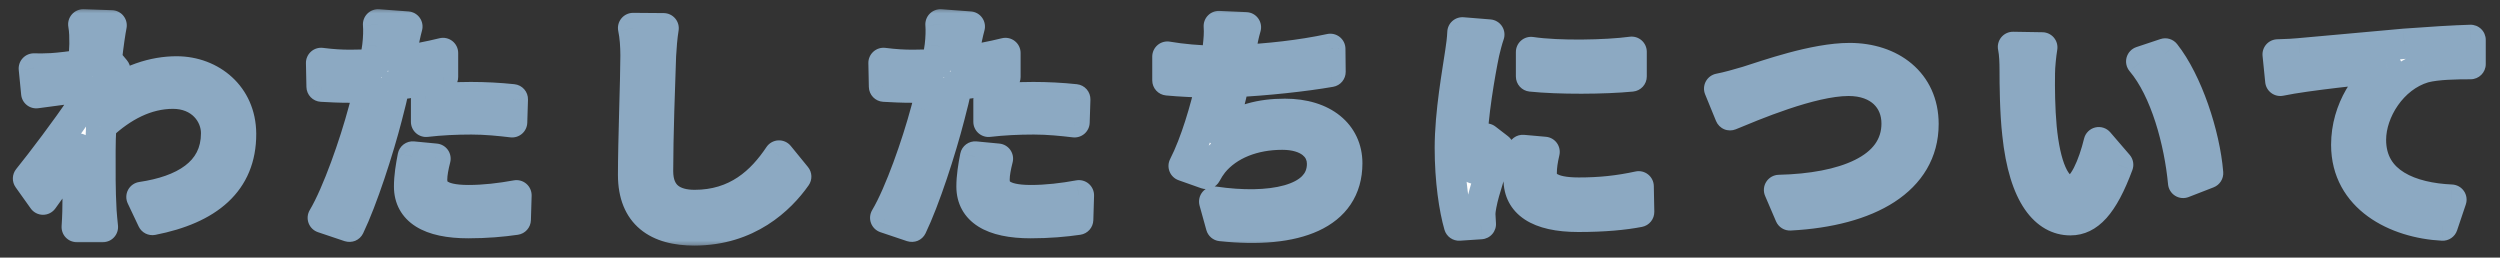 <svg width="165" height="17" viewBox="0 0 165 17" fill="none" xmlns="http://www.w3.org/2000/svg">
<rect x="0" y="0" width="165" height="17" fill="#333333" stroke="none"/>
<mask id="path-1-outside-1_121_132" maskUnits="userSpaceOnUse" x="0" y="0.376" width="165" height="16" fill="black">
<rect fill="white" y="0.376" width="165" height="16"/>
<path d="M7.048 3.944L7.608 4.616C7.4 4.904 7.112 5.352 6.856 5.752C6.84 6.008 6.808 6.28 6.792 6.536C8.472 5.208 10.184 4.712 11.656 4.712C13.96 4.712 15.896 6.328 15.912 8.824C15.928 12.024 13.736 13.8 10.056 14.52L9.336 13C12.056 12.6 14.264 11.416 14.264 8.792C14.264 7.56 13.288 6.184 11.416 6.184C9.656 6.184 8.072 7.032 6.68 8.328C6.648 8.904 6.632 9.464 6.632 9.96C6.632 11.336 6.616 12.472 6.696 13.912C6.712 14.2 6.76 14.664 6.792 14.984H5.064C5.08 14.712 5.112 14.2 5.112 13.944C5.128 12.472 5.144 11.56 5.176 9.8C4.44 10.888 3.512 12.264 2.84 13.176L1.848 11.784C2.728 10.696 4.456 8.408 5.304 7.128L5.384 5.752C4.648 5.848 3.352 6.024 2.392 6.152L2.232 4.52C2.632 4.536 2.968 4.52 3.416 4.504C3.912 4.472 4.728 4.376 5.496 4.264C5.544 3.576 5.576 3.064 5.576 2.888C5.576 2.488 5.576 2.04 5.496 1.608L7.368 1.672C7.288 2.072 7.16 2.92 7.048 3.944ZM28.12 8.04V6.568C28.968 6.472 30.056 6.408 31.08 6.408C31.992 6.408 32.952 6.456 33.848 6.552L33.8 8.072C33 7.976 32.056 7.88 31.112 7.88C30.072 7.88 29.096 7.928 28.12 8.04ZM29.24 3.496V5.08C28.248 5.304 27.144 5.48 26.056 5.608C25.912 6.296 25.736 7 25.56 7.672C24.984 9.912 23.928 13.176 23.064 14.968L21.304 14.376C22.264 12.76 23.4 9.496 23.992 7.272C24.136 6.792 24.264 6.264 24.376 5.752C23.928 5.768 23.512 5.784 23.112 5.784C22.376 5.784 21.8 5.752 21.224 5.72L21.192 4.152C21.96 4.248 22.52 4.28 23.128 4.28C23.624 4.28 24.152 4.264 24.712 4.216C24.792 3.752 24.872 3.336 24.904 3.048C24.968 2.536 24.984 1.96 24.952 1.608L26.888 1.752C26.776 2.152 26.648 2.792 26.584 3.112L26.392 4.04C27.352 3.912 28.328 3.72 29.24 3.496ZM27.24 10.328L28.744 10.472C28.616 10.968 28.52 11.464 28.52 11.848C28.52 12.568 28.904 13.208 30.92 13.208C31.96 13.208 33.048 13.08 34.088 12.888L34.04 14.504C33.16 14.632 32.104 14.728 30.904 14.728C28.328 14.728 27 13.88 27 12.312C27 11.656 27.112 10.984 27.24 10.328ZM41.784 1.848L43.8 1.864C43.704 2.44 43.656 3.112 43.624 3.672C43.56 5.432 43.432 9.08 43.432 11.288C43.432 12.952 44.488 13.528 45.848 13.528C48.632 13.528 50.28 11.96 51.416 10.264L52.552 11.656C51.496 13.16 49.368 15.208 45.816 15.208C43.4 15.208 41.784 14.168 41.784 11.544C41.784 9.288 41.944 5.208 41.944 3.672C41.944 3.016 41.896 2.376 41.784 1.848ZM65.24 8.04V6.568C66.088 6.472 67.176 6.408 68.2 6.408C69.112 6.408 70.072 6.456 70.968 6.552L70.92 8.072C70.12 7.976 69.176 7.88 68.232 7.88C67.192 7.88 66.216 7.928 65.24 8.04ZM66.36 3.496V5.08C65.368 5.304 64.264 5.48 63.176 5.608C63.032 6.296 62.856 7 62.68 7.672C62.104 9.912 61.048 13.176 60.184 14.968L58.424 14.376C59.384 12.76 60.52 9.496 61.112 7.272C61.256 6.792 61.384 6.264 61.496 5.752C61.048 5.768 60.632 5.784 60.232 5.784C59.496 5.784 58.92 5.752 58.344 5.72L58.312 4.152C59.08 4.248 59.64 4.28 60.248 4.28C60.744 4.28 61.272 4.264 61.832 4.216C61.912 3.752 61.992 3.336 62.024 3.048C62.088 2.536 62.104 1.96 62.072 1.608L64.008 1.752C63.896 2.152 63.768 2.792 63.704 3.112L63.512 4.04C64.472 3.912 65.448 3.72 66.36 3.496ZM64.36 10.328L65.864 10.472C65.736 10.968 65.64 11.464 65.64 11.848C65.64 12.568 66.024 13.208 68.04 13.208C69.08 13.208 70.168 13.08 71.208 12.888L71.16 14.504C70.28 14.632 69.224 14.728 68.024 14.728C65.448 14.728 64.12 13.88 64.12 12.312C64.12 11.656 64.232 10.984 64.36 10.328ZM87.8 3.224L87.816 4.744C86.072 5.048 83.528 5.32 81.464 5.416C81.208 6.584 80.888 7.88 80.584 8.728C81.928 7.864 83.176 7.512 84.808 7.512C87.352 7.512 88.92 8.84 88.92 10.776C88.92 14.184 85.528 15.448 80.584 14.92L80.136 13.304C83.72 13.832 87.256 13.304 87.256 10.808C87.256 9.736 86.344 8.888 84.632 8.888C82.76 8.888 81.08 9.528 80.072 10.76C79.896 10.984 79.752 11.208 79.608 11.48L78.12 10.952C78.904 9.416 79.544 7.224 79.944 5.448C78.904 5.432 77.912 5.384 77.048 5.304V3.736C77.96 3.896 79.192 4.008 80.168 4.008H80.232C80.296 3.672 80.344 3.384 80.376 3.144C80.44 2.568 80.472 2.184 80.44 1.72L82.232 1.8C82.088 2.28 81.992 2.792 81.912 3.256L81.768 3.96C83.624 3.88 85.88 3.64 87.8 3.224ZM101.048 3.432C102.856 3.704 106.04 3.64 107.688 3.416V5.048C105.88 5.224 102.888 5.24 101.048 5.048V3.432ZM100.504 9.896L101.944 10.024C101.816 10.568 101.752 11 101.752 11.432C101.752 12.152 102.28 12.712 104.2 12.712C105.624 12.712 106.824 12.584 108.152 12.296L108.184 13.992C107.192 14.184 105.88 14.312 104.168 14.312C101.48 14.312 100.232 13.384 100.232 11.848C100.232 11.224 100.36 10.584 100.504 9.896ZM96.52 2.136L98.296 2.28C98.184 2.584 98.024 3.208 97.96 3.496C97.688 4.792 97.176 7.768 97.176 9.464C97.176 10.024 97.208 10.552 97.288 11.128C97.528 10.488 97.848 9.72 98.088 9.144L98.92 9.784C98.488 10.984 97.928 12.68 97.784 13.48C97.736 13.688 97.688 14.024 97.704 14.2C97.704 14.36 97.72 14.6 97.736 14.792L96.296 14.888C95.976 13.784 95.688 11.912 95.688 9.768C95.688 7.4 96.2 4.712 96.376 3.448C96.44 3.048 96.504 2.552 96.52 2.136ZM113.464 5.848C114.04 5.736 114.712 5.544 115.304 5.368C116.584 4.968 119.736 3.832 122.072 3.832C124.792 3.832 126.952 5.416 126.952 8.184C126.952 11.896 123.336 13.944 118.136 14.216L117.416 12.536C121.624 12.44 125.176 11.192 125.176 8.152C125.176 6.568 124.04 5.336 122.008 5.336C119.528 5.336 115.624 7.016 114.184 7.608L113.464 5.848ZM134.792 3.128C134.712 3.592 134.632 4.408 134.632 4.84C134.616 5.832 134.632 7.176 134.744 8.408C134.984 10.904 135.624 12.568 136.68 12.568C137.48 12.568 138.168 10.84 138.52 9.384L139.8 10.872C138.792 13.592 137.816 14.536 136.648 14.536C135.048 14.536 133.576 13 133.144 8.824C132.984 7.432 132.968 5.544 132.968 4.584C132.968 4.184 132.952 3.528 132.856 3.096L134.792 3.128ZM142.904 3.528C144.36 5.368 145.528 8.856 145.736 11.432L144.088 12.072C143.832 9.352 142.92 5.944 141.32 4.056L142.904 3.528ZM150.324 3.592C150.948 3.576 151.492 3.544 151.796 3.512C152.964 3.416 155.78 3.144 158.692 2.888C160.388 2.76 161.972 2.664 163.06 2.632V4.232C162.18 4.232 160.82 4.248 159.988 4.472C157.876 5.096 156.484 7.352 156.484 9.224C156.484 12.104 159.172 13.064 161.796 13.176L161.22 14.888C158.116 14.728 154.852 13.064 154.852 9.56C154.852 7.176 156.244 5.256 157.54 4.424C156.148 4.584 152.26 4.968 150.5 5.336L150.324 3.592Z"/>
</mask>
<path d="M7.048 3.944L7.608 4.616C7.4 4.904 7.112 5.352 6.856 5.752C6.84 6.008 6.808 6.28 6.792 6.536C8.472 5.208 10.184 4.712 11.656 4.712C13.96 4.712 15.896 6.328 15.912 8.824C15.928 12.024 13.736 13.8 10.056 14.52L9.336 13C12.056 12.6 14.264 11.416 14.264 8.792C14.264 7.56 13.288 6.184 11.416 6.184C9.656 6.184 8.072 7.032 6.68 8.328C6.648 8.904 6.632 9.464 6.632 9.96C6.632 11.336 6.616 12.472 6.696 13.912C6.712 14.2 6.76 14.664 6.792 14.984H5.064C5.08 14.712 5.112 14.2 5.112 13.944C5.128 12.472 5.144 11.56 5.176 9.8C4.44 10.888 3.512 12.264 2.84 13.176L1.848 11.784C2.728 10.696 4.456 8.408 5.304 7.128L5.384 5.752C4.648 5.848 3.352 6.024 2.392 6.152L2.232 4.52C2.632 4.536 2.968 4.52 3.416 4.504C3.912 4.472 4.728 4.376 5.496 4.264C5.544 3.576 5.576 3.064 5.576 2.888C5.576 2.488 5.576 2.04 5.496 1.608L7.368 1.672C7.288 2.072 7.16 2.92 7.048 3.944ZM28.12 8.04V6.568C28.968 6.472 30.056 6.408 31.08 6.408C31.992 6.408 32.952 6.456 33.848 6.552L33.8 8.072C33 7.976 32.056 7.88 31.112 7.88C30.072 7.88 29.096 7.928 28.12 8.04ZM29.24 3.496V5.08C28.248 5.304 27.144 5.48 26.056 5.608C25.912 6.296 25.736 7 25.56 7.672C24.984 9.912 23.928 13.176 23.064 14.968L21.304 14.376C22.264 12.76 23.4 9.496 23.992 7.272C24.136 6.792 24.264 6.264 24.376 5.752C23.928 5.768 23.512 5.784 23.112 5.784C22.376 5.784 21.8 5.752 21.224 5.72L21.192 4.152C21.96 4.248 22.52 4.28 23.128 4.28C23.624 4.28 24.152 4.264 24.712 4.216C24.792 3.752 24.872 3.336 24.904 3.048C24.968 2.536 24.984 1.96 24.952 1.608L26.888 1.752C26.776 2.152 26.648 2.792 26.584 3.112L26.392 4.04C27.352 3.912 28.328 3.72 29.24 3.496ZM27.24 10.328L28.744 10.472C28.616 10.968 28.52 11.464 28.52 11.848C28.52 12.568 28.904 13.208 30.92 13.208C31.96 13.208 33.048 13.08 34.088 12.888L34.04 14.504C33.16 14.632 32.104 14.728 30.904 14.728C28.328 14.728 27 13.88 27 12.312C27 11.656 27.112 10.984 27.24 10.328ZM41.784 1.848L43.8 1.864C43.704 2.44 43.656 3.112 43.624 3.672C43.56 5.432 43.432 9.08 43.432 11.288C43.432 12.952 44.488 13.528 45.848 13.528C48.632 13.528 50.28 11.96 51.416 10.264L52.552 11.656C51.496 13.16 49.368 15.208 45.816 15.208C43.4 15.208 41.784 14.168 41.784 11.544C41.784 9.288 41.944 5.208 41.944 3.672C41.944 3.016 41.896 2.376 41.784 1.848ZM65.24 8.04V6.568C66.088 6.472 67.176 6.408 68.2 6.408C69.112 6.408 70.072 6.456 70.968 6.552L70.92 8.072C70.12 7.976 69.176 7.88 68.232 7.88C67.192 7.88 66.216 7.928 65.24 8.04ZM66.36 3.496V5.08C65.368 5.304 64.264 5.48 63.176 5.608C63.032 6.296 62.856 7 62.68 7.672C62.104 9.912 61.048 13.176 60.184 14.968L58.424 14.376C59.384 12.76 60.52 9.496 61.112 7.272C61.256 6.792 61.384 6.264 61.496 5.752C61.048 5.768 60.632 5.784 60.232 5.784C59.496 5.784 58.92 5.752 58.344 5.72L58.312 4.152C59.08 4.248 59.64 4.28 60.248 4.28C60.744 4.28 61.272 4.264 61.832 4.216C61.912 3.752 61.992 3.336 62.024 3.048C62.088 2.536 62.104 1.96 62.072 1.608L64.008 1.752C63.896 2.152 63.768 2.792 63.704 3.112L63.512 4.04C64.472 3.912 65.448 3.72 66.36 3.496ZM64.36 10.328L65.864 10.472C65.736 10.968 65.64 11.464 65.64 11.848C65.64 12.568 66.024 13.208 68.04 13.208C69.08 13.208 70.168 13.08 71.208 12.888L71.16 14.504C70.28 14.632 69.224 14.728 68.024 14.728C65.448 14.728 64.12 13.88 64.12 12.312C64.12 11.656 64.232 10.984 64.36 10.328ZM87.8 3.224L87.816 4.744C86.072 5.048 83.528 5.32 81.464 5.416C81.208 6.584 80.888 7.88 80.584 8.728C81.928 7.864 83.176 7.512 84.808 7.512C87.352 7.512 88.92 8.84 88.92 10.776C88.92 14.184 85.528 15.448 80.584 14.92L80.136 13.304C83.72 13.832 87.256 13.304 87.256 10.808C87.256 9.736 86.344 8.888 84.632 8.888C82.76 8.888 81.08 9.528 80.072 10.76C79.896 10.984 79.752 11.208 79.608 11.48L78.12 10.952C78.904 9.416 79.544 7.224 79.944 5.448C78.904 5.432 77.912 5.384 77.048 5.304V3.736C77.96 3.896 79.192 4.008 80.168 4.008H80.232C80.296 3.672 80.344 3.384 80.376 3.144C80.44 2.568 80.472 2.184 80.44 1.72L82.232 1.8C82.088 2.28 81.992 2.792 81.912 3.256L81.768 3.96C83.624 3.88 85.88 3.64 87.8 3.224ZM101.048 3.432C102.856 3.704 106.04 3.64 107.688 3.416V5.048C105.88 5.224 102.888 5.24 101.048 5.048V3.432ZM100.504 9.896L101.944 10.024C101.816 10.568 101.752 11 101.752 11.432C101.752 12.152 102.28 12.712 104.2 12.712C105.624 12.712 106.824 12.584 108.152 12.296L108.184 13.992C107.192 14.184 105.88 14.312 104.168 14.312C101.48 14.312 100.232 13.384 100.232 11.848C100.232 11.224 100.36 10.584 100.504 9.896ZM96.52 2.136L98.296 2.28C98.184 2.584 98.024 3.208 97.96 3.496C97.688 4.792 97.176 7.768 97.176 9.464C97.176 10.024 97.208 10.552 97.288 11.128C97.528 10.488 97.848 9.72 98.088 9.144L98.92 9.784C98.488 10.984 97.928 12.68 97.784 13.48C97.736 13.688 97.688 14.024 97.704 14.2C97.704 14.36 97.72 14.6 97.736 14.792L96.296 14.888C95.976 13.784 95.688 11.912 95.688 9.768C95.688 7.4 96.2 4.712 96.376 3.448C96.44 3.048 96.504 2.552 96.52 2.136ZM113.464 5.848C114.04 5.736 114.712 5.544 115.304 5.368C116.584 4.968 119.736 3.832 122.072 3.832C124.792 3.832 126.952 5.416 126.952 8.184C126.952 11.896 123.336 13.944 118.136 14.216L117.416 12.536C121.624 12.44 125.176 11.192 125.176 8.152C125.176 6.568 124.04 5.336 122.008 5.336C119.528 5.336 115.624 7.016 114.184 7.608L113.464 5.848ZM134.792 3.128C134.712 3.592 134.632 4.408 134.632 4.84C134.616 5.832 134.632 7.176 134.744 8.408C134.984 10.904 135.624 12.568 136.68 12.568C137.48 12.568 138.168 10.84 138.52 9.384L139.8 10.872C138.792 13.592 137.816 14.536 136.648 14.536C135.048 14.536 133.576 13 133.144 8.824C132.984 7.432 132.968 5.544 132.968 4.584C132.968 4.184 132.952 3.528 132.856 3.096L134.792 3.128ZM142.904 3.528C144.36 5.368 145.528 8.856 145.736 11.432L144.088 12.072C143.832 9.352 142.92 5.944 141.32 4.056L142.904 3.528ZM150.324 3.592C150.948 3.576 151.492 3.544 151.796 3.512C152.964 3.416 155.78 3.144 158.692 2.888C160.388 2.76 161.972 2.664 163.06 2.632V4.232C162.18 4.232 160.82 4.248 159.988 4.472C157.876 5.096 156.484 7.352 156.484 9.224C156.484 12.104 159.172 13.064 161.796 13.176L161.22 14.888C158.116 14.728 154.852 13.064 154.852 9.56C154.852 7.176 156.244 5.256 157.54 4.424C156.148 4.584 152.26 4.968 150.5 5.336L150.324 3.592Z" fill="white"/>
<path d="M7.048 3.944L6.054 3.835C6.024 4.105 6.106 4.376 6.28 4.584L7.048 3.944ZM7.608 4.616L8.419 5.202C8.686 4.831 8.669 4.327 8.376 3.976L7.608 4.616ZM6.856 5.752L6.014 5.213C5.922 5.356 5.869 5.52 5.858 5.69L6.856 5.752ZM6.792 6.536L5.794 6.474C5.769 6.868 5.979 7.239 6.328 7.422C6.678 7.605 7.103 7.565 7.412 7.321L6.792 6.536ZM15.912 8.824L16.912 8.819L16.912 8.818L15.912 8.824ZM10.056 14.52L9.152 14.948C9.348 15.361 9.799 15.589 10.248 15.502L10.056 14.52ZM9.336 13L9.191 12.011C8.877 12.057 8.604 12.249 8.454 12.528C8.305 12.808 8.297 13.142 8.432 13.428L9.336 13ZM6.68 8.328L5.999 7.596C5.809 7.772 5.696 8.015 5.682 8.273L6.68 8.328ZM6.696 13.912L5.698 13.967L6.696 13.912ZM6.792 14.984V15.984C7.075 15.984 7.344 15.865 7.533 15.655C7.723 15.446 7.815 15.166 7.787 14.885L6.792 14.984ZM5.064 14.984L4.066 14.925C4.05 15.2 4.147 15.47 4.336 15.67C4.525 15.87 4.789 15.984 5.064 15.984V14.984ZM5.112 13.944L4.112 13.933V13.944H5.112ZM5.176 9.8L6.176 9.818C6.184 9.376 5.9 8.98 5.478 8.847C5.056 8.713 4.596 8.873 4.348 9.24L5.176 9.8ZM2.84 13.176L2.026 13.756C2.212 14.018 2.512 14.174 2.832 14.176C3.153 14.179 3.455 14.027 3.645 13.769L2.84 13.176ZM1.848 11.784L1.07 11.155C0.788 11.504 0.773 11.999 1.034 12.364L1.848 11.784ZM5.304 7.128L6.138 7.68C6.235 7.533 6.292 7.363 6.302 7.186L5.304 7.128ZM5.384 5.752L6.382 5.81C6.4 5.513 6.283 5.223 6.065 5.02C5.847 4.817 5.55 4.722 5.255 4.76L5.384 5.752ZM2.392 6.152L1.397 6.25C1.423 6.52 1.558 6.767 1.771 6.936C1.983 7.104 2.255 7.179 2.524 7.143L2.392 6.152ZM2.232 4.52L2.272 3.521C1.983 3.509 1.703 3.623 1.505 3.834C1.306 4.044 1.209 4.33 1.237 4.618L2.232 4.52ZM3.416 4.504L3.452 5.503C3.461 5.503 3.471 5.503 3.48 5.502L3.416 4.504ZM5.496 4.264L5.64 5.254C6.106 5.186 6.461 4.803 6.494 4.334L5.496 4.264ZM5.496 1.608L5.53 0.609C5.227 0.598 4.936 0.726 4.738 0.956C4.54 1.185 4.458 1.492 4.513 1.79L5.496 1.608ZM7.368 1.672L8.349 1.868C8.406 1.58 8.334 1.282 8.152 1.051C7.97 0.821 7.696 0.683 7.402 0.673L7.368 1.672ZM6.28 4.584L6.84 5.256L8.376 3.976L7.816 3.304L6.28 4.584ZM6.797 4.031C6.569 4.346 6.265 4.821 6.014 5.213L7.698 6.291C7.959 5.883 8.231 5.462 8.419 5.202L6.797 4.031ZM5.858 5.69C5.851 5.801 5.84 5.919 5.828 6.054C5.816 6.183 5.803 6.329 5.794 6.474L7.79 6.598C7.797 6.487 7.808 6.369 7.82 6.235C7.832 6.105 7.845 5.959 7.854 5.814L5.858 5.69ZM7.412 7.321C8.921 6.128 10.416 5.712 11.656 5.712V3.712C9.952 3.712 8.023 4.288 6.172 5.752L7.412 7.321ZM11.656 5.712C13.479 5.712 14.9 6.95 14.912 8.83L16.912 8.818C16.892 5.706 14.441 3.712 11.656 3.712V5.712ZM14.912 8.829C14.919 10.171 14.475 11.14 13.69 11.869C12.872 12.629 11.606 13.198 9.864 13.539L10.248 15.502C12.186 15.122 13.856 14.444 15.05 13.335C16.277 12.196 16.921 10.677 16.912 8.819L14.912 8.829ZM10.96 14.092L10.24 12.572L8.432 13.428L9.152 14.948L10.96 14.092ZM9.481 13.989C10.921 13.778 12.341 13.345 13.423 12.528C14.55 11.676 15.264 10.435 15.264 8.792H13.264C13.264 9.773 12.874 10.436 12.217 10.932C11.515 11.463 10.47 11.822 9.191 12.011L9.481 13.989ZM15.264 8.792C15.264 7.047 13.879 5.184 11.416 5.184V7.184C12.697 7.184 13.264 8.073 13.264 8.792H15.264ZM11.416 5.184C9.315 5.184 7.499 6.199 5.999 7.596L7.361 9.06C8.645 7.865 9.997 7.184 11.416 7.184V5.184ZM5.682 8.273C5.649 8.865 5.632 9.444 5.632 9.96H7.632C7.632 9.484 7.647 8.943 7.678 8.384L5.682 8.273ZM5.632 9.96C5.632 11.322 5.616 12.493 5.698 13.967L7.694 13.857C7.616 12.451 7.632 11.35 7.632 9.96H5.632ZM5.698 13.967C5.715 14.284 5.766 14.778 5.797 15.084L7.787 14.885C7.754 14.55 7.709 14.116 7.694 13.857L5.698 13.967ZM6.792 13.984H5.064V15.984H6.792V13.984ZM6.062 15.043C6.077 14.792 6.112 14.238 6.112 13.944H4.112C4.112 14.162 4.083 14.632 4.066 14.925L6.062 15.043ZM6.112 13.955C6.128 12.487 6.144 11.578 6.176 9.818L4.176 9.782C4.144 11.542 4.128 12.457 4.112 13.933L6.112 13.955ZM4.348 9.24C3.606 10.336 2.692 11.691 2.035 12.583L3.645 13.769C4.332 12.837 5.274 11.44 6.004 10.36L4.348 9.24ZM3.654 12.596L2.662 11.204L1.034 12.364L2.026 13.756L3.654 12.596ZM2.626 12.413C3.517 11.31 5.266 8.996 6.138 7.68L4.47 6.576C3.646 7.821 1.939 10.082 1.07 11.155L2.626 12.413ZM6.302 7.186L6.382 5.81L4.386 5.694L4.306 7.07L6.302 7.186ZM5.255 4.76C4.517 4.857 3.215 5.033 2.26 5.161L2.524 7.143C3.489 7.015 4.779 6.839 5.513 6.744L5.255 4.76ZM3.387 6.054L3.227 4.423L1.237 4.618L1.397 6.25L3.387 6.054ZM2.192 5.519C2.639 5.537 3.019 5.519 3.452 5.503L3.38 3.505C2.917 3.521 2.625 3.535 2.272 3.521L2.192 5.519ZM3.48 5.502C4.016 5.467 4.862 5.367 5.64 5.254L5.352 3.275C4.594 3.385 3.808 3.477 3.352 3.506L3.48 5.502ZM6.494 4.334C6.54 3.666 6.576 3.108 6.576 2.888H4.576C4.576 3.02 4.548 3.486 4.498 4.194L6.494 4.334ZM6.576 2.888C6.576 2.503 6.579 1.963 6.479 1.426L4.513 1.79C4.573 2.117 4.576 2.474 4.576 2.888H6.576ZM5.462 2.607L7.334 2.671L7.402 0.673L5.53 0.609L5.462 2.607ZM6.387 1.476C6.299 1.917 6.167 2.798 6.054 3.835L8.042 4.053C8.153 3.042 8.277 2.227 8.349 1.868L6.387 1.476ZM28.12 8.04H27.12C27.12 8.325 27.242 8.597 27.454 8.786C27.667 8.976 27.951 9.066 28.234 9.034L28.12 8.04ZM28.12 6.568L28.008 5.574C27.502 5.632 27.12 6.059 27.12 6.568H28.12ZM33.848 6.552L34.847 6.584C34.864 6.061 34.475 5.613 33.955 5.558L33.848 6.552ZM33.8 8.072L33.681 9.065C33.959 9.098 34.239 9.013 34.452 8.83C34.664 8.648 34.791 8.384 34.8 8.104L33.8 8.072ZM29.24 3.496H30.24C30.24 3.189 30.099 2.899 29.857 2.709C29.615 2.52 29.3 2.452 29.002 2.525L29.24 3.496ZM29.24 5.08L29.46 6.056C29.916 5.953 30.24 5.547 30.24 5.08H29.24ZM26.056 5.608L25.939 4.615C25.512 4.665 25.165 4.983 25.077 5.403L26.056 5.608ZM25.56 7.672L24.593 7.419L24.591 7.423L25.56 7.672ZM23.064 14.968L22.745 15.916C23.223 16.077 23.746 15.857 23.965 15.402L23.064 14.968ZM21.304 14.376L20.444 13.865C20.29 14.125 20.261 14.441 20.366 14.724C20.471 15.007 20.699 15.228 20.985 15.324L21.304 14.376ZM23.992 7.272L23.034 6.985C23.031 6.995 23.028 7.005 23.026 7.015L23.992 7.272ZM24.376 5.752L25.353 5.966C25.419 5.664 25.342 5.348 25.144 5.111C24.946 4.874 24.649 4.742 24.34 4.753L24.376 5.752ZM21.224 5.72L20.224 5.74C20.235 6.263 20.646 6.69 21.169 6.719L21.224 5.72ZM21.192 4.152L21.316 3.16C21.028 3.124 20.738 3.215 20.523 3.409C20.307 3.604 20.186 3.882 20.192 4.172L21.192 4.152ZM24.712 4.216L24.797 5.212C25.25 5.174 25.62 4.834 25.698 4.386L24.712 4.216ZM24.904 3.048L23.912 2.924L23.91 2.938L24.904 3.048ZM24.952 1.608L25.026 0.611C24.733 0.589 24.445 0.697 24.239 0.907C24.033 1.116 23.93 1.406 23.956 1.699L24.952 1.608ZM26.888 1.752L27.851 2.022C27.932 1.733 27.879 1.423 27.707 1.178C27.534 0.932 27.261 0.777 26.962 0.755L26.888 1.752ZM26.584 3.112L27.563 3.315L27.565 3.308L26.584 3.112ZM26.392 4.04L25.413 3.837C25.347 4.155 25.439 4.484 25.66 4.721C25.881 4.959 26.203 5.074 26.524 5.031L26.392 4.04ZM27.24 10.328L27.335 9.333C26.823 9.284 26.357 9.631 26.259 10.137L27.24 10.328ZM28.744 10.472L29.712 10.722C29.785 10.439 29.731 10.138 29.563 9.898C29.395 9.659 29.131 9.505 28.839 9.477L28.744 10.472ZM34.088 12.888L35.088 12.918C35.096 12.616 34.968 12.326 34.739 12.129C34.51 11.932 34.204 11.85 33.907 11.905L34.088 12.888ZM34.04 14.504L34.184 15.494C34.664 15.424 35.025 15.019 35.04 14.534L34.04 14.504ZM29.12 8.04V6.568H27.12V8.04H29.12ZM28.233 7.562C29.042 7.47 30.092 7.408 31.08 7.408V5.408C30.02 5.408 28.894 5.474 28.008 5.574L28.233 7.562ZM31.08 7.408C31.959 7.408 32.883 7.454 33.742 7.546L33.955 5.558C33.021 5.458 32.025 5.408 31.08 5.408V7.408ZM32.849 6.521L32.8 8.04L34.8 8.104L34.847 6.584L32.849 6.521ZM33.919 7.079C33.109 6.982 32.117 6.88 31.112 6.88V8.88C31.994 8.88 32.891 8.97 33.681 9.065L33.919 7.079ZM31.112 6.88C30.041 6.88 29.026 6.93 28.006 7.047L28.234 9.034C29.166 8.927 30.104 8.88 31.112 8.88V6.88ZM28.24 3.496V5.08H30.24V3.496H28.24ZM29.02 4.105C28.07 4.319 27.002 4.49 25.939 4.615L26.173 6.601C27.286 6.47 28.426 6.289 29.46 6.056L29.02 4.105ZM25.077 5.403C24.938 6.067 24.767 6.753 24.593 7.419L26.527 7.925C26.705 7.248 26.886 6.525 27.035 5.813L25.077 5.403ZM24.591 7.423C24.022 9.637 22.985 12.828 22.163 14.534L23.965 15.402C24.87 13.524 25.946 10.187 26.529 7.921L24.591 7.423ZM23.383 14.02L21.623 13.428L20.985 15.324L22.745 15.916L23.383 14.02ZM22.164 14.887C23.197 13.148 24.361 9.775 24.958 7.529L23.026 7.015C22.439 9.217 21.331 12.372 20.444 13.865L22.164 14.887ZM24.95 7.559C25.104 7.046 25.238 6.49 25.353 5.966L23.399 5.538C23.29 6.038 23.168 6.539 23.034 6.985L24.95 7.559ZM24.34 4.753C23.886 4.769 23.49 4.784 23.112 4.784V6.784C23.534 6.784 23.97 6.767 24.412 6.751L24.34 4.753ZM23.112 4.784C22.406 4.784 21.855 4.754 21.279 4.722L21.169 6.719C21.745 6.751 22.346 6.784 23.112 6.784V4.784ZM22.224 5.7L22.192 4.132L20.192 4.172L20.224 5.74L22.224 5.7ZM21.068 5.144C21.875 5.245 22.476 5.28 23.128 5.28V3.28C22.564 3.28 22.045 3.251 21.316 3.16L21.068 5.144ZM23.128 5.28C23.646 5.28 24.203 5.263 24.797 5.212L24.627 3.22C24.101 3.265 23.602 3.28 23.128 3.28V5.28ZM25.698 4.386C25.771 3.96 25.861 3.486 25.898 3.159L23.91 2.938C23.883 3.186 23.813 3.544 23.727 4.046L25.698 4.386ZM25.896 3.172C25.966 2.61 25.988 1.959 25.948 1.518L23.956 1.699C23.98 1.961 23.97 2.462 23.912 2.924L25.896 3.172ZM24.878 2.605L26.814 2.749L26.962 0.755L25.026 0.611L24.878 2.605ZM25.925 1.482C25.801 1.927 25.665 2.609 25.603 2.916L27.565 3.308C27.631 2.975 27.751 2.377 27.851 2.022L25.925 1.482ZM25.605 2.909L25.413 3.837L27.371 4.243L27.563 3.315L25.605 2.909ZM26.524 5.031C27.524 4.898 28.536 4.699 29.479 4.467L29.002 2.525C28.12 2.741 27.18 2.926 26.26 3.049L26.524 5.031ZM27.145 11.323L28.649 11.467L28.839 9.477L27.335 9.333L27.145 11.323ZM27.776 10.222C27.644 10.734 27.52 11.332 27.52 11.848H29.52C29.52 11.596 29.588 11.202 29.712 10.722L27.776 10.222ZM27.52 11.848C27.52 12.405 27.684 13.11 28.381 13.61C28.988 14.047 29.85 14.208 30.92 14.208V12.208C29.974 12.208 29.636 12.049 29.547 11.986C29.531 11.974 29.527 11.969 29.53 11.971C29.53 11.972 29.532 11.974 29.533 11.976C29.534 11.977 29.534 11.978 29.534 11.978C29.533 11.977 29.52 11.944 29.52 11.848H27.52ZM30.92 14.208C32.038 14.208 33.189 14.071 34.27 13.871L33.907 11.905C32.907 12.089 31.882 12.208 30.92 12.208V14.208ZM33.088 12.858L33.04 14.474L35.04 14.534L35.088 12.918L33.088 12.858ZM33.896 13.514C33.058 13.636 32.051 13.728 30.904 13.728V15.728C32.157 15.728 33.262 15.628 34.184 15.494L33.896 13.514ZM30.904 13.728C29.697 13.728 28.94 13.524 28.515 13.26C28.16 13.038 28 12.758 28 12.312H26C26 13.435 26.504 14.362 27.457 14.957C28.34 15.508 29.535 15.728 30.904 15.728V13.728ZM28 12.312C28 11.759 28.095 11.168 28.221 10.52L26.259 10.137C26.129 10.801 26 11.553 26 12.312H28ZM41.784 1.848L41.792 0.848C41.489 0.846 41.201 0.981 41.01 1.216C40.818 1.45 40.743 1.759 40.806 2.056L41.784 1.848ZM43.8 1.864L44.786 2.028C44.834 1.74 44.754 1.445 44.566 1.221C44.377 0.997 44.1 0.866 43.808 0.864L43.8 1.864ZM43.624 3.672L42.626 3.615C42.625 3.622 42.625 3.629 42.625 3.636L43.624 3.672ZM51.416 10.264L52.191 9.632C51.99 9.386 51.685 9.25 51.369 9.265C51.052 9.28 50.761 9.444 50.585 9.708L51.416 10.264ZM52.552 11.656L53.37 12.231C53.628 11.864 53.61 11.371 53.327 11.024L52.552 11.656ZM41.776 2.848L43.792 2.864L43.808 0.864L41.792 0.848L41.776 2.848ZM42.814 1.7C42.708 2.334 42.658 3.053 42.626 3.615L44.622 3.729C44.654 3.172 44.7 2.547 44.786 2.028L42.814 1.7ZM42.625 3.636C42.561 5.39 42.432 9.058 42.432 11.288H44.432C44.432 9.102 44.559 5.474 44.623 3.708L42.625 3.636ZM42.432 11.288C42.432 12.345 42.779 13.223 43.5 13.809C44.183 14.363 45.05 14.528 45.848 14.528V12.528C45.286 12.528 44.945 12.405 44.76 12.255C44.614 12.137 44.432 11.895 44.432 11.288H42.432ZM45.848 14.528C49.102 14.528 51.017 12.657 52.247 10.821L50.585 9.708C49.543 11.263 48.162 12.528 45.848 12.528V14.528ZM50.641 10.896L51.777 12.288L53.327 11.024L52.191 9.632L50.641 10.896ZM51.734 11.081C50.786 12.431 48.926 14.208 45.816 14.208V16.208C49.81 16.208 52.206 13.89 53.37 12.231L51.734 11.081ZM45.816 14.208C44.729 14.208 43.989 13.971 43.534 13.592C43.112 13.241 42.784 12.641 42.784 11.544H40.784C40.784 13.071 41.264 14.304 42.254 15.129C43.211 15.925 44.487 16.208 45.816 16.208V14.208ZM42.784 11.544C42.784 10.432 42.824 8.862 42.864 7.365C42.903 5.881 42.944 4.457 42.944 3.672H40.944C40.944 4.423 40.905 5.807 40.864 7.311C40.825 8.802 40.784 10.4 40.784 11.544H42.784ZM42.944 3.672C42.944 2.976 42.894 2.261 42.762 1.641L40.806 2.056C40.898 2.491 40.944 3.056 40.944 3.672H42.944ZM65.24 8.04H64.24C64.24 8.325 64.362 8.597 64.574 8.786C64.787 8.976 65.071 9.066 65.354 9.034L65.24 8.04ZM65.24 6.568L65.127 5.574C64.622 5.632 64.24 6.059 64.24 6.568H65.24ZM70.968 6.552L71.968 6.584C71.984 6.061 71.595 5.613 71.075 5.558L70.968 6.552ZM70.92 8.072L70.801 9.065C71.079 9.098 71.359 9.013 71.572 8.83C71.784 8.648 71.911 8.384 71.919 8.104L70.92 8.072ZM66.36 3.496H67.36C67.36 3.189 67.219 2.899 66.977 2.709C66.735 2.52 66.42 2.452 66.121 2.525L66.36 3.496ZM66.36 5.08L66.58 6.056C67.036 5.953 67.36 5.547 67.36 5.08H66.36ZM63.176 5.608L63.059 4.615C62.632 4.665 62.285 4.983 62.197 5.403L63.176 5.608ZM62.68 7.672L61.713 7.419L61.712 7.423L62.68 7.672ZM60.184 14.968L59.865 15.916C60.343 16.077 60.866 15.857 61.085 15.402L60.184 14.968ZM58.424 14.376L57.564 13.865C57.41 14.125 57.381 14.441 57.486 14.724C57.591 15.007 57.819 15.228 58.105 15.324L58.424 14.376ZM61.112 7.272L60.154 6.985C60.151 6.995 60.148 7.005 60.146 7.015L61.112 7.272ZM61.496 5.752L62.473 5.966C62.539 5.664 62.462 5.348 62.264 5.111C62.066 4.874 61.769 4.742 61.46 4.753L61.496 5.752ZM58.344 5.72L57.344 5.74C57.355 6.263 57.767 6.69 58.288 6.719L58.344 5.72ZM58.312 4.152L58.436 3.16C58.148 3.124 57.858 3.215 57.643 3.409C57.427 3.604 57.306 3.882 57.312 4.172L58.312 4.152ZM61.832 4.216L61.917 5.212C62.37 5.174 62.74 4.834 62.818 4.386L61.832 4.216ZM62.024 3.048L61.032 2.924L61.03 2.938L62.024 3.048ZM62.072 1.608L62.146 0.611C61.853 0.589 61.565 0.697 61.359 0.907C61.153 1.116 61.05 1.406 61.076 1.699L62.072 1.608ZM64.008 1.752L64.971 2.022C65.052 1.733 64.999 1.423 64.827 1.178C64.654 0.932 64.381 0.777 64.082 0.755L64.008 1.752ZM63.704 3.112L64.683 3.315L64.685 3.308L63.704 3.112ZM63.512 4.04L62.533 3.837C62.467 4.155 62.559 4.484 62.78 4.721C63.001 4.959 63.323 5.074 63.644 5.031L63.512 4.04ZM64.36 10.328L64.455 9.333C63.943 9.284 63.477 9.631 63.379 10.137L64.36 10.328ZM65.864 10.472L66.832 10.722C66.905 10.439 66.851 10.138 66.683 9.898C66.515 9.659 66.251 9.505 65.959 9.477L65.864 10.472ZM71.208 12.888L72.208 12.918C72.216 12.616 72.088 12.326 71.859 12.129C71.63 11.932 71.324 11.85 71.026 11.905L71.208 12.888ZM71.16 14.504L71.304 15.494C71.784 15.424 72.145 15.019 72.16 14.534L71.16 14.504ZM66.24 8.04V6.568H64.24V8.04H66.24ZM65.353 7.562C66.162 7.47 67.212 7.408 68.2 7.408V5.408C67.14 5.408 66.014 5.474 65.127 5.574L65.353 7.562ZM68.2 7.408C69.079 7.408 70.003 7.454 70.862 7.546L71.075 5.558C70.141 5.458 69.145 5.408 68.2 5.408V7.408ZM69.969 6.521L69.921 8.04L71.919 8.104L71.968 6.584L69.969 6.521ZM71.039 7.079C70.23 6.982 69.237 6.88 68.232 6.88V8.88C69.115 8.88 70.01 8.97 70.801 9.065L71.039 7.079ZM68.232 6.88C67.16 6.88 66.146 6.93 65.126 7.047L65.354 9.034C66.286 8.927 67.224 8.88 68.232 8.88V6.88ZM65.36 3.496V5.08H67.36V3.496H65.36ZM66.14 4.105C65.19 4.319 64.122 4.49 63.059 4.615L63.293 6.601C64.406 6.47 65.546 6.289 66.58 6.056L66.14 4.105ZM62.197 5.403C62.058 6.067 61.887 6.753 61.713 7.419L63.647 7.925C63.825 7.248 64.006 6.525 64.155 5.813L62.197 5.403ZM61.712 7.423C61.142 9.637 60.105 12.828 59.283 14.534L61.085 15.402C61.99 13.524 63.066 10.187 63.648 7.921L61.712 7.423ZM60.503 14.02L58.743 13.428L58.105 15.324L59.865 15.916L60.503 14.02ZM59.284 14.887C60.317 13.148 61.481 9.775 62.078 7.529L60.146 7.015C59.559 9.217 58.451 12.372 57.564 13.865L59.284 14.887ZM62.07 7.559C62.224 7.046 62.358 6.49 62.473 5.966L60.519 5.538C60.41 6.038 60.288 6.539 60.154 6.985L62.07 7.559ZM61.46 4.753C61.006 4.769 60.61 4.784 60.232 4.784V6.784C60.654 6.784 61.09 6.767 61.532 6.751L61.46 4.753ZM60.232 4.784C59.526 4.784 58.975 4.754 58.4 4.722L58.288 6.719C58.865 6.751 59.466 6.784 60.232 6.784V4.784ZM59.344 5.7L59.312 4.132L57.312 4.172L57.344 5.74L59.344 5.7ZM58.188 5.144C58.995 5.245 59.596 5.28 60.248 5.28V3.28C59.684 3.28 59.165 3.251 58.436 3.16L58.188 5.144ZM60.248 5.28C60.766 5.28 61.323 5.263 61.917 5.212L61.747 3.22C61.221 3.265 60.722 3.28 60.248 3.28V5.28ZM62.818 4.386C62.891 3.96 62.981 3.486 63.018 3.159L61.03 2.938C61.002 3.186 60.933 3.544 60.846 4.046L62.818 4.386ZM63.016 3.172C63.087 2.61 63.108 1.959 63.068 1.518L61.076 1.699C61.1 1.961 61.09 2.462 61.032 2.924L63.016 3.172ZM61.998 2.605L63.934 2.749L64.082 0.755L62.146 0.611L61.998 2.605ZM63.045 1.482C62.921 1.927 62.785 2.609 62.723 2.916L64.685 3.308C64.751 2.975 64.871 2.377 64.971 2.022L63.045 1.482ZM62.725 2.909L62.533 3.837L64.491 4.243L64.683 3.315L62.725 2.909ZM63.644 5.031C64.644 4.898 65.656 4.699 66.599 4.467L66.121 2.525C65.24 2.741 64.3 2.926 63.38 3.049L63.644 5.031ZM64.265 11.323L65.769 11.467L65.959 9.477L64.455 9.333L64.265 11.323ZM64.896 10.222C64.764 10.734 64.64 11.332 64.64 11.848H66.64C66.64 11.596 66.709 11.202 66.832 10.722L64.896 10.222ZM64.64 11.848C64.64 12.405 64.804 13.11 65.501 13.61C66.108 14.047 66.97 14.208 68.04 14.208V12.208C67.094 12.208 66.756 12.049 66.667 11.986C66.651 11.974 66.647 11.969 66.65 11.971C66.65 11.972 66.651 11.974 66.653 11.976C66.654 11.977 66.654 11.978 66.654 11.978C66.653 11.977 66.64 11.944 66.64 11.848H64.64ZM68.04 14.208C69.158 14.208 70.309 14.071 71.389 13.871L71.026 11.905C70.027 12.089 69.002 12.208 68.04 12.208V14.208ZM70.208 12.858L70.16 14.474L72.16 14.534L72.208 12.918L70.208 12.858ZM71.016 13.514C70.178 13.636 69.171 13.728 68.024 13.728V15.728C69.277 15.728 70.382 15.628 71.304 15.494L71.016 13.514ZM68.024 13.728C66.817 13.728 66.06 13.524 65.635 13.26C65.28 13.038 65.12 12.758 65.12 12.312H63.12C63.12 13.435 63.624 14.362 64.577 14.957C65.46 15.508 66.655 15.728 68.024 15.728V13.728ZM65.12 12.312C65.12 11.759 65.215 11.168 65.341 10.52L63.379 10.137C63.249 10.801 63.12 11.553 63.12 12.312H65.12ZM87.8 3.224L88.8 3.214C88.797 2.913 88.659 2.63 88.424 2.442C88.189 2.255 87.882 2.183 87.588 2.247L87.8 3.224ZM87.816 4.744L87.988 5.729C88.471 5.645 88.821 5.224 88.816 4.734L87.816 4.744ZM81.464 5.416L81.418 4.417C80.966 4.438 80.584 4.76 80.487 5.202L81.464 5.416ZM80.584 8.728L79.643 8.391C79.498 8.794 79.626 9.244 79.962 9.511C80.297 9.777 80.764 9.801 81.125 9.569L80.584 8.728ZM80.584 14.92L79.62 15.187C79.73 15.583 80.07 15.871 80.478 15.914L80.584 14.92ZM80.136 13.304L80.282 12.315C79.947 12.265 79.61 12.389 79.386 12.642C79.162 12.896 79.082 13.245 79.172 13.571L80.136 13.304ZM80.072 10.76L79.298 10.127C79.294 10.132 79.29 10.137 79.286 10.142L80.072 10.76ZM79.608 11.48L79.274 12.422C79.741 12.588 80.26 12.386 80.492 11.948L79.608 11.48ZM78.12 10.952L77.229 10.497C77.098 10.754 77.084 11.054 77.191 11.322C77.297 11.59 77.514 11.798 77.786 11.895L78.12 10.952ZM79.944 5.448L80.92 5.668C80.986 5.374 80.916 5.066 80.73 4.829C80.543 4.593 80.26 4.453 79.959 4.448L79.944 5.448ZM77.048 5.304H76.048C76.048 5.821 76.441 6.252 76.956 6.3L77.048 5.304ZM77.048 3.736L77.221 2.751C76.93 2.7 76.631 2.78 76.405 2.97C76.179 3.16 76.048 3.441 76.048 3.736H77.048ZM80.232 4.008V5.008C80.712 5.008 81.124 4.667 81.214 4.195L80.232 4.008ZM80.376 3.144L81.367 3.276C81.368 3.269 81.369 3.262 81.37 3.255L80.376 3.144ZM80.44 1.72L80.485 0.721C80.2 0.708 79.923 0.818 79.724 1.022C79.525 1.225 79.423 1.505 79.442 1.789L80.44 1.72ZM82.232 1.8L83.19 2.087C83.278 1.792 83.226 1.473 83.047 1.221C82.869 0.97 82.585 0.815 82.277 0.801L82.232 1.8ZM81.912 3.256L82.892 3.456C82.894 3.446 82.896 3.436 82.897 3.426L81.912 3.256ZM81.768 3.96L80.788 3.76C80.727 4.061 80.807 4.375 81.007 4.609C81.207 4.843 81.503 4.972 81.811 4.959L81.768 3.96ZM86.8 3.235L86.816 4.755L88.816 4.734L88.8 3.214L86.8 3.235ZM87.644 3.759C85.947 4.055 83.445 4.323 81.418 4.417L81.51 6.415C83.611 6.317 86.197 6.041 87.988 5.729L87.644 3.759ZM80.487 5.202C80.232 6.368 79.923 7.608 79.643 8.391L81.525 9.066C81.853 8.152 82.184 6.801 82.441 5.63L80.487 5.202ZM81.125 9.569C82.3 8.814 83.359 8.512 84.808 8.512V6.512C82.993 6.512 81.556 6.914 80.043 7.887L81.125 9.569ZM84.808 8.512C85.915 8.512 86.701 8.801 87.189 9.196C87.658 9.575 87.92 10.102 87.92 10.776H89.92C89.92 9.514 89.398 8.409 88.447 7.64C87.515 6.887 86.245 6.512 84.808 6.512V8.512ZM87.92 10.776C87.92 11.456 87.753 11.974 87.482 12.379C87.208 12.787 86.787 13.139 86.187 13.416C84.959 13.982 83.086 14.182 80.69 13.926L80.478 15.914C83.026 16.187 85.321 16.018 87.025 15.232C87.891 14.833 88.627 14.263 89.143 13.492C89.662 12.718 89.92 11.801 89.92 10.776H87.92ZM81.548 14.653L81.1 13.037L79.172 13.571L79.62 15.187L81.548 14.653ZM79.99 14.293C81.85 14.567 83.789 14.585 85.313 14.152C86.079 13.935 86.81 13.584 87.359 13.028C87.931 12.449 88.256 11.696 88.256 10.808H86.256C86.256 11.168 86.139 11.417 85.936 11.623C85.71 11.851 85.333 12.068 84.767 12.228C83.627 12.552 82.006 12.569 80.282 12.315L79.99 14.293ZM88.256 10.808C88.256 9.964 87.886 9.194 87.202 8.659C86.538 8.138 85.644 7.888 84.632 7.888V9.888C85.332 9.888 85.75 10.062 85.97 10.233C86.17 10.39 86.256 10.58 86.256 10.808H88.256ZM84.632 7.888C82.554 7.888 80.548 8.599 79.298 10.127L80.846 11.393C81.612 10.457 82.966 9.888 84.632 9.888V7.888ZM79.286 10.142C79.069 10.418 78.893 10.693 78.724 11.012L80.492 11.948C80.611 11.724 80.723 11.551 80.858 11.378L79.286 10.142ZM79.942 10.538L78.454 10.01L77.786 11.895L79.274 12.422L79.942 10.538ZM79.011 11.407C79.852 9.759 80.514 7.47 80.92 5.668L78.968 5.228C78.574 6.978 77.956 9.074 77.229 10.497L79.011 11.407ZM79.959 4.448C78.939 4.432 77.973 4.385 77.14 4.308L76.956 6.3C77.851 6.383 78.869 6.432 79.929 6.448L79.959 4.448ZM78.048 5.304V3.736H76.048V5.304H78.048ZM76.875 4.721C77.843 4.891 79.132 5.008 80.168 5.008V3.008C79.251 3.008 78.077 2.901 77.221 2.751L76.875 4.721ZM80.168 5.008H80.232V3.008H80.168V5.008ZM81.214 4.195C81.281 3.848 81.332 3.54 81.367 3.276L79.385 3.012C79.356 3.228 79.311 3.496 79.25 3.821L81.214 4.195ZM81.37 3.255C81.435 2.669 81.476 2.21 81.438 1.651L79.442 1.789C79.468 2.158 79.445 2.467 79.382 3.034L81.37 3.255ZM80.395 2.719L82.187 2.799L82.277 0.801L80.485 0.721L80.395 2.719ZM81.274 1.513C81.112 2.055 81.007 2.618 80.927 3.086L82.897 3.426C82.977 2.966 83.064 2.505 83.19 2.087L81.274 1.513ZM80.932 3.056L80.788 3.76L82.748 4.16L82.892 3.456L80.932 3.056ZM81.811 4.959C83.708 4.877 86.023 4.632 88.012 4.201L87.588 2.247C85.737 2.648 83.54 2.883 81.725 2.961L81.811 4.959ZM101.048 3.432L101.197 2.443C100.909 2.4 100.616 2.484 100.396 2.674C100.175 2.864 100.048 3.141 100.048 3.432H101.048ZM107.688 3.416H108.688C108.688 3.127 108.563 2.853 108.346 2.663C108.128 2.473 107.839 2.386 107.553 2.425L107.688 3.416ZM107.688 5.048L107.785 6.043C108.297 5.993 108.688 5.563 108.688 5.048H107.688ZM101.048 5.048H100.048C100.048 5.56 100.435 5.99 100.944 6.043L101.048 5.048ZM100.504 9.896L100.593 8.9C100.088 8.855 99.629 9.195 99.525 9.691L100.504 9.896ZM101.944 10.024L102.917 10.253C102.984 9.971 102.924 9.674 102.755 9.439C102.585 9.203 102.321 9.054 102.033 9.028L101.944 10.024ZM108.152 12.296L109.152 12.277C109.146 11.978 109.007 11.697 108.772 11.512C108.538 11.326 108.232 11.255 107.94 11.319L108.152 12.296ZM108.184 13.992L108.374 14.974C108.851 14.882 109.193 14.459 109.184 13.973L108.184 13.992ZM96.52 2.136L96.601 1.139C96.329 1.117 96.06 1.207 95.856 1.388C95.652 1.569 95.531 1.825 95.521 2.098L96.52 2.136ZM98.296 2.28L99.234 2.626C99.342 2.332 99.307 2.005 99.139 1.742C98.97 1.478 98.689 1.309 98.377 1.283L98.296 2.28ZM97.96 3.496L96.984 3.279L96.981 3.291L97.96 3.496ZM97.288 11.128L96.297 11.266C96.361 11.719 96.723 12.072 97.178 12.122C97.633 12.172 98.064 11.908 98.224 11.479L97.288 11.128ZM98.088 9.144L98.698 8.351C98.451 8.162 98.131 8.098 97.831 8.178C97.531 8.258 97.284 8.473 97.165 8.759L98.088 9.144ZM98.92 9.784L99.861 10.123C100.008 9.714 99.874 9.256 99.53 8.991L98.92 9.784ZM97.784 13.48L98.758 13.705C98.762 13.689 98.765 13.673 98.768 13.657L97.784 13.48ZM97.704 14.2H98.704C98.704 14.17 98.703 14.14 98.7 14.11L97.704 14.2ZM97.736 14.792L97.802 15.79C98.07 15.772 98.319 15.648 98.494 15.444C98.669 15.241 98.755 14.976 98.733 14.709L97.736 14.792ZM96.296 14.888L95.335 15.166C95.466 15.618 95.894 15.917 96.362 15.886L96.296 14.888ZM96.376 3.448L95.389 3.29C95.388 3.297 95.386 3.303 95.386 3.31L96.376 3.448ZM100.899 4.421C102.82 4.71 106.102 4.641 107.823 4.407L107.553 2.425C105.978 2.639 102.892 2.698 101.197 2.443L100.899 4.421ZM106.688 3.416V5.048H108.688V3.416H106.688ZM107.591 4.053C105.843 4.223 102.918 4.238 101.152 4.053L100.944 6.043C102.858 6.242 105.917 6.225 107.785 6.043L107.591 4.053ZM102.048 5.048V3.432H100.048V5.048H102.048ZM100.415 10.892L101.855 11.02L102.033 9.028L100.593 8.9L100.415 10.892ZM100.971 9.795C100.833 10.382 100.752 10.896 100.752 11.432H102.752C102.752 11.105 102.799 10.755 102.917 10.253L100.971 9.795ZM100.752 11.432C100.752 12.089 101.024 12.756 101.73 13.193C102.341 13.57 103.18 13.712 104.2 13.712V11.712C103.3 11.712 102.915 11.574 102.782 11.492C102.734 11.462 102.741 11.453 102.753 11.476C102.762 11.495 102.752 11.49 102.752 11.432H100.752ZM104.2 13.712C105.693 13.712 106.964 13.577 108.364 13.273L107.94 11.319C106.684 11.591 105.555 11.712 104.2 11.712V13.712ZM107.152 12.315L107.184 14.011L109.184 13.973L109.152 12.277L107.152 12.315ZM107.994 13.01C107.079 13.187 105.833 13.312 104.168 13.312V15.312C105.927 15.312 107.305 15.181 108.374 14.974L107.994 13.01ZM104.168 13.312C102.911 13.312 102.154 13.09 101.74 12.819C101.389 12.59 101.232 12.298 101.232 11.848H99.232C99.232 12.934 99.698 13.874 100.644 14.493C101.526 15.07 102.737 15.312 104.168 15.312V13.312ZM101.232 11.848C101.232 11.344 101.336 10.803 101.483 10.101L99.525 9.691C99.384 10.365 99.232 11.104 99.232 11.848H101.232ZM96.439 3.133L98.215 3.277L98.377 1.283L96.601 1.139L96.439 3.133ZM97.358 1.934C97.222 2.304 97.05 2.982 96.984 3.279L98.936 3.713C98.998 3.434 99.147 2.864 99.234 2.626L97.358 1.934ZM96.981 3.291C96.709 4.591 96.176 7.655 96.176 9.464H98.176C98.176 7.881 98.668 4.993 98.939 3.701L96.981 3.291ZM96.176 9.464C96.176 10.065 96.211 10.64 96.297 11.266L98.278 10.991C98.205 10.464 98.176 9.983 98.176 9.464H96.176ZM98.224 11.479C98.457 10.859 98.769 10.109 99.011 9.529L97.165 8.759C96.927 9.331 96.599 10.117 96.352 10.777L98.224 11.479ZM97.478 9.937L98.31 10.577L99.53 8.991L98.698 8.351L97.478 9.937ZM97.979 9.445C97.553 10.63 96.961 12.406 96.8 13.303L98.768 13.657C98.895 12.954 99.423 11.338 99.861 10.123L97.979 9.445ZM96.81 13.255C96.777 13.396 96.747 13.568 96.727 13.732C96.709 13.879 96.69 14.093 96.708 14.291L98.7 14.11C98.702 14.131 98.7 14.128 98.702 14.093C98.703 14.062 98.707 14.021 98.713 13.972C98.725 13.873 98.743 13.772 98.758 13.705L96.81 13.255ZM96.704 14.2C96.704 14.405 96.723 14.681 96.74 14.875L98.733 14.709C98.717 14.519 98.704 14.315 98.704 14.2H96.704ZM97.669 13.794L96.23 13.89L96.362 15.886L97.802 15.79L97.669 13.794ZM97.257 14.61C96.968 13.613 96.688 11.837 96.688 9.768H94.688C94.688 11.987 94.984 13.955 95.335 15.166L97.257 14.61ZM96.688 9.768C96.688 7.492 97.18 4.926 97.366 3.586L95.386 3.31C95.22 4.498 94.688 7.308 94.688 9.768H96.688ZM97.363 3.606C97.43 3.19 97.501 2.649 97.519 2.175L95.521 2.098C95.507 2.455 95.45 2.906 95.389 3.29L97.363 3.606ZM113.464 5.848L113.273 4.866C112.979 4.924 112.726 5.109 112.584 5.373C112.442 5.636 112.425 5.95 112.538 6.227L113.464 5.848ZM115.304 5.368L115.589 6.327L115.602 6.323L115.304 5.368ZM118.136 14.216L117.217 14.61C117.382 14.995 117.77 15.237 118.188 15.215L118.136 14.216ZM117.416 12.536L117.393 11.536C117.061 11.544 116.755 11.716 116.575 11.995C116.395 12.274 116.366 12.625 116.497 12.93L117.416 12.536ZM114.184 7.608L113.258 7.987C113.359 8.232 113.553 8.428 113.798 8.531C114.043 8.633 114.319 8.634 114.564 8.533L114.184 7.608ZM113.655 6.83C114.284 6.707 114.998 6.502 115.589 6.327L115.019 4.41C114.426 4.586 113.796 4.765 113.273 4.866L113.655 6.83ZM115.602 6.323C116.281 6.111 117.337 5.743 118.552 5.416C119.77 5.088 121.039 4.832 122.072 4.832V2.832C120.769 2.832 119.294 3.145 118.032 3.484C116.767 3.825 115.607 4.226 115.006 4.414L115.602 6.323ZM122.072 4.832C123.246 4.832 124.222 5.174 124.887 5.735C125.534 6.279 125.952 7.084 125.952 8.184H127.952C127.952 6.517 127.29 5.145 126.177 4.206C125.082 3.282 123.618 2.832 122.072 2.832V4.832ZM125.952 8.184C125.952 9.654 125.261 10.799 123.949 11.652C122.596 12.531 120.586 13.087 118.084 13.217L118.188 15.215C120.886 15.074 123.284 14.469 125.039 13.329C126.835 12.161 127.952 10.426 127.952 8.184H125.952ZM119.055 13.822L118.335 12.142L116.497 12.93L117.217 14.61L119.055 13.822ZM117.439 13.536C119.61 13.486 121.718 13.141 123.32 12.343C124.96 11.527 126.176 10.164 126.176 8.152H124.176C124.176 9.18 123.616 9.961 122.428 10.553C121.202 11.163 119.43 11.49 117.393 11.536L117.439 13.536ZM126.176 8.152C126.176 7.114 125.799 6.136 125.039 5.422C124.282 4.709 123.228 4.336 122.008 4.336V6.336C122.82 6.336 123.35 6.579 123.669 6.879C123.985 7.176 124.176 7.606 124.176 8.152H126.176ZM122.008 4.336C120.593 4.336 118.865 4.804 117.387 5.302C115.883 5.809 114.512 6.392 113.804 6.683L114.564 8.533C115.296 8.232 116.597 7.679 118.025 7.198C119.479 6.708 120.943 6.336 122.008 6.336V4.336ZM115.11 7.229L114.39 5.469L112.538 6.227L113.258 7.987L115.11 7.229ZM134.792 3.128L135.777 3.298C135.827 3.01 135.748 2.715 135.562 2.49C135.376 2.265 135.101 2.133 134.809 2.128L134.792 3.128ZM134.632 4.84L135.632 4.856C135.632 4.851 135.632 4.845 135.632 4.84H134.632ZM134.744 8.408L133.748 8.499L133.749 8.504L134.744 8.408ZM138.52 9.384L139.278 8.732C139.033 8.448 138.65 8.324 138.286 8.412C137.921 8.5 137.636 8.784 137.548 9.149L138.52 9.384ZM139.8 10.872L140.738 11.22C140.864 10.879 140.795 10.496 140.558 10.22L139.8 10.872ZM133.144 8.824L134.139 8.721L134.137 8.71L133.144 8.824ZM132.856 3.096L132.873 2.096C132.566 2.091 132.275 2.227 132.081 2.464C131.888 2.701 131.813 3.014 131.88 3.313L132.856 3.096ZM142.904 3.528L143.688 2.908C143.427 2.577 142.987 2.446 142.588 2.579L142.904 3.528ZM145.736 11.432L146.098 12.364C146.51 12.204 146.768 11.792 146.733 11.352L145.736 11.432ZM144.088 12.072L143.092 12.166C143.122 12.478 143.296 12.758 143.563 12.923C143.829 13.088 144.158 13.118 144.45 13.004L144.088 12.072ZM141.32 4.056L141.004 3.107C140.689 3.212 140.447 3.467 140.357 3.786C140.268 4.106 140.342 4.449 140.557 4.703L141.32 4.056ZM133.807 2.958C133.719 3.465 133.632 4.339 133.632 4.84H135.632C135.632 4.477 135.705 3.719 135.777 3.298L133.807 2.958ZM133.632 4.824C133.616 5.835 133.632 7.218 133.748 8.499L135.74 8.318C135.632 7.134 135.616 5.829 135.632 4.856L133.632 4.824ZM133.749 8.504C133.873 9.795 134.106 10.957 134.491 11.829C134.854 12.648 135.527 13.568 136.68 13.568V11.568C136.68 11.568 136.681 11.568 136.682 11.568C136.683 11.568 136.685 11.569 136.687 11.569C136.688 11.569 136.69 11.57 136.691 11.57C136.693 11.57 136.693 11.571 136.693 11.571C136.693 11.571 136.692 11.57 136.69 11.569C136.688 11.568 136.685 11.566 136.681 11.564C136.672 11.558 136.659 11.548 136.642 11.533C136.567 11.463 136.449 11.311 136.321 11.02C136.062 10.435 135.855 9.518 135.739 8.312L133.749 8.504ZM136.68 13.568C137.257 13.568 137.691 13.257 137.967 12.978C138.249 12.692 138.476 12.332 138.657 11.98C139.023 11.269 139.306 10.39 139.492 9.619L137.548 9.149C137.382 9.834 137.145 10.547 136.879 11.065C136.744 11.326 136.627 11.489 136.544 11.573C136.455 11.663 136.503 11.568 136.68 11.568V13.568ZM137.762 10.036L139.042 11.524L140.558 10.22L139.278 8.732L137.762 10.036ZM138.862 10.525C138.374 11.842 137.931 12.62 137.539 13.057C137.183 13.454 136.906 13.536 136.648 13.536V15.536C137.558 15.536 138.353 15.146 139.029 14.391C139.669 13.676 140.218 12.622 140.738 11.22L138.862 10.525ZM136.648 13.536C136.222 13.536 135.745 13.353 135.282 12.68C134.793 11.968 134.346 10.727 134.139 8.721L132.149 8.927C132.374 11.097 132.879 12.712 133.634 13.812C134.415 14.951 135.474 15.536 136.648 15.536V13.536ZM134.137 8.71C133.985 7.382 133.968 5.548 133.968 4.584H131.968C131.968 5.54 131.983 7.482 132.151 8.938L134.137 8.71ZM133.968 4.584C133.968 4.193 133.955 3.433 133.832 2.879L131.88 3.313C131.949 3.623 131.968 4.175 131.968 4.584H133.968ZM132.839 4.096L134.775 4.128L134.809 2.128L132.873 2.096L132.839 4.096ZM142.12 4.149C142.753 4.949 143.364 6.168 143.844 7.535C144.322 8.894 144.643 10.326 144.739 11.513L146.733 11.352C146.621 9.963 146.254 8.362 145.732 6.873C145.212 5.392 144.511 3.947 143.688 2.908L142.12 4.149ZM145.374 10.5L143.726 11.14L144.45 13.004L146.098 12.364L145.374 10.5ZM145.084 11.978C144.949 10.553 144.644 8.949 144.16 7.445C143.679 5.954 143.001 4.493 142.083 3.41L140.557 4.703C141.239 5.507 141.817 6.694 142.256 8.059C142.692 9.411 142.971 10.871 143.092 12.166L145.084 11.978ZM141.636 5.005L143.22 4.477L142.588 2.579L141.004 3.107L141.636 5.005ZM150.324 3.592L150.298 2.592C150.02 2.6 149.757 2.722 149.573 2.931C149.389 3.14 149.301 3.416 149.329 3.692L150.324 3.592ZM151.796 3.512L151.714 2.515C151.706 2.516 151.699 2.517 151.691 2.518L151.796 3.512ZM158.692 2.888L158.616 1.891L158.604 1.892L158.692 2.888ZM163.06 2.632H164.06C164.06 2.362 163.95 2.103 163.756 1.915C163.562 1.726 163.3 1.625 163.03 1.633L163.06 2.632ZM163.06 4.232V5.232C163.612 5.232 164.06 4.784 164.06 4.232H163.06ZM159.988 4.472L159.728 3.506C159.72 3.509 159.712 3.511 159.704 3.513L159.988 4.472ZM161.796 13.176L162.743 13.495C162.844 13.197 162.798 12.869 162.62 12.61C162.442 12.351 162.152 12.19 161.838 12.177L161.796 13.176ZM161.22 14.888L161.168 15.887C161.616 15.91 162.024 15.632 162.167 15.207L161.22 14.888ZM157.54 4.424L158.08 5.266C158.471 5.014 158.638 4.526 158.482 4.088C158.325 3.65 157.888 3.377 157.425 3.431L157.54 4.424ZM150.5 5.336L149.505 5.436C149.533 5.719 149.68 5.975 149.909 6.143C150.138 6.31 150.427 6.373 150.704 6.315L150.5 5.336ZM150.349 4.592C150.985 4.575 151.559 4.543 151.9 4.507L151.691 2.518C151.425 2.546 150.91 2.577 150.298 2.592L150.349 4.592ZM151.878 4.509C153.045 4.413 155.887 4.139 158.779 3.884L158.604 1.892C155.672 2.15 152.882 2.419 151.714 2.515L151.878 4.509ZM158.767 3.885C160.458 3.758 162.024 3.663 163.089 3.632L163.03 1.633C161.919 1.665 160.317 1.763 158.616 1.891L158.767 3.885ZM162.06 2.632V4.232H164.06V2.632H162.06ZM163.06 3.232C162.219 3.232 160.713 3.241 159.728 3.506L160.248 5.438C160.926 5.255 162.141 5.232 163.06 5.232V3.232ZM159.704 3.513C158.391 3.901 157.339 4.783 156.624 5.807C155.912 6.827 155.484 8.055 155.484 9.224H157.484C157.484 8.521 157.752 7.685 158.263 6.953C158.772 6.225 159.473 5.667 160.271 5.431L159.704 3.513ZM155.484 9.224C155.484 11.046 156.366 12.313 157.632 13.09C158.838 13.831 160.36 14.116 161.753 14.175L161.838 12.177C160.607 12.124 159.473 11.873 158.679 11.386C157.945 10.935 157.484 10.282 157.484 9.224H155.484ZM160.848 12.857L160.272 14.569L162.167 15.207L162.743 13.495L160.848 12.857ZM161.271 13.889C159.86 13.817 158.469 13.402 157.459 12.669C156.481 11.959 155.852 10.952 155.852 9.56H153.852C153.852 11.672 154.855 13.25 156.284 14.287C157.682 15.302 159.475 15.8 161.168 15.887L161.271 13.889ZM155.852 9.56C155.852 7.553 157.039 5.934 158.08 5.266L156.999 3.583C155.449 4.578 153.852 6.8 153.852 9.56H155.852ZM157.425 3.431C156.085 3.585 152.115 3.977 150.295 4.357L150.704 6.315C152.405 5.959 156.21 5.583 157.654 5.418L157.425 3.431ZM151.495 5.236L151.319 3.492L149.329 3.692L149.505 5.436L151.495 5.236Z" fill="#8CA9C2" mask="url(#path-1-outside-1_121_132)"/>
</svg>

